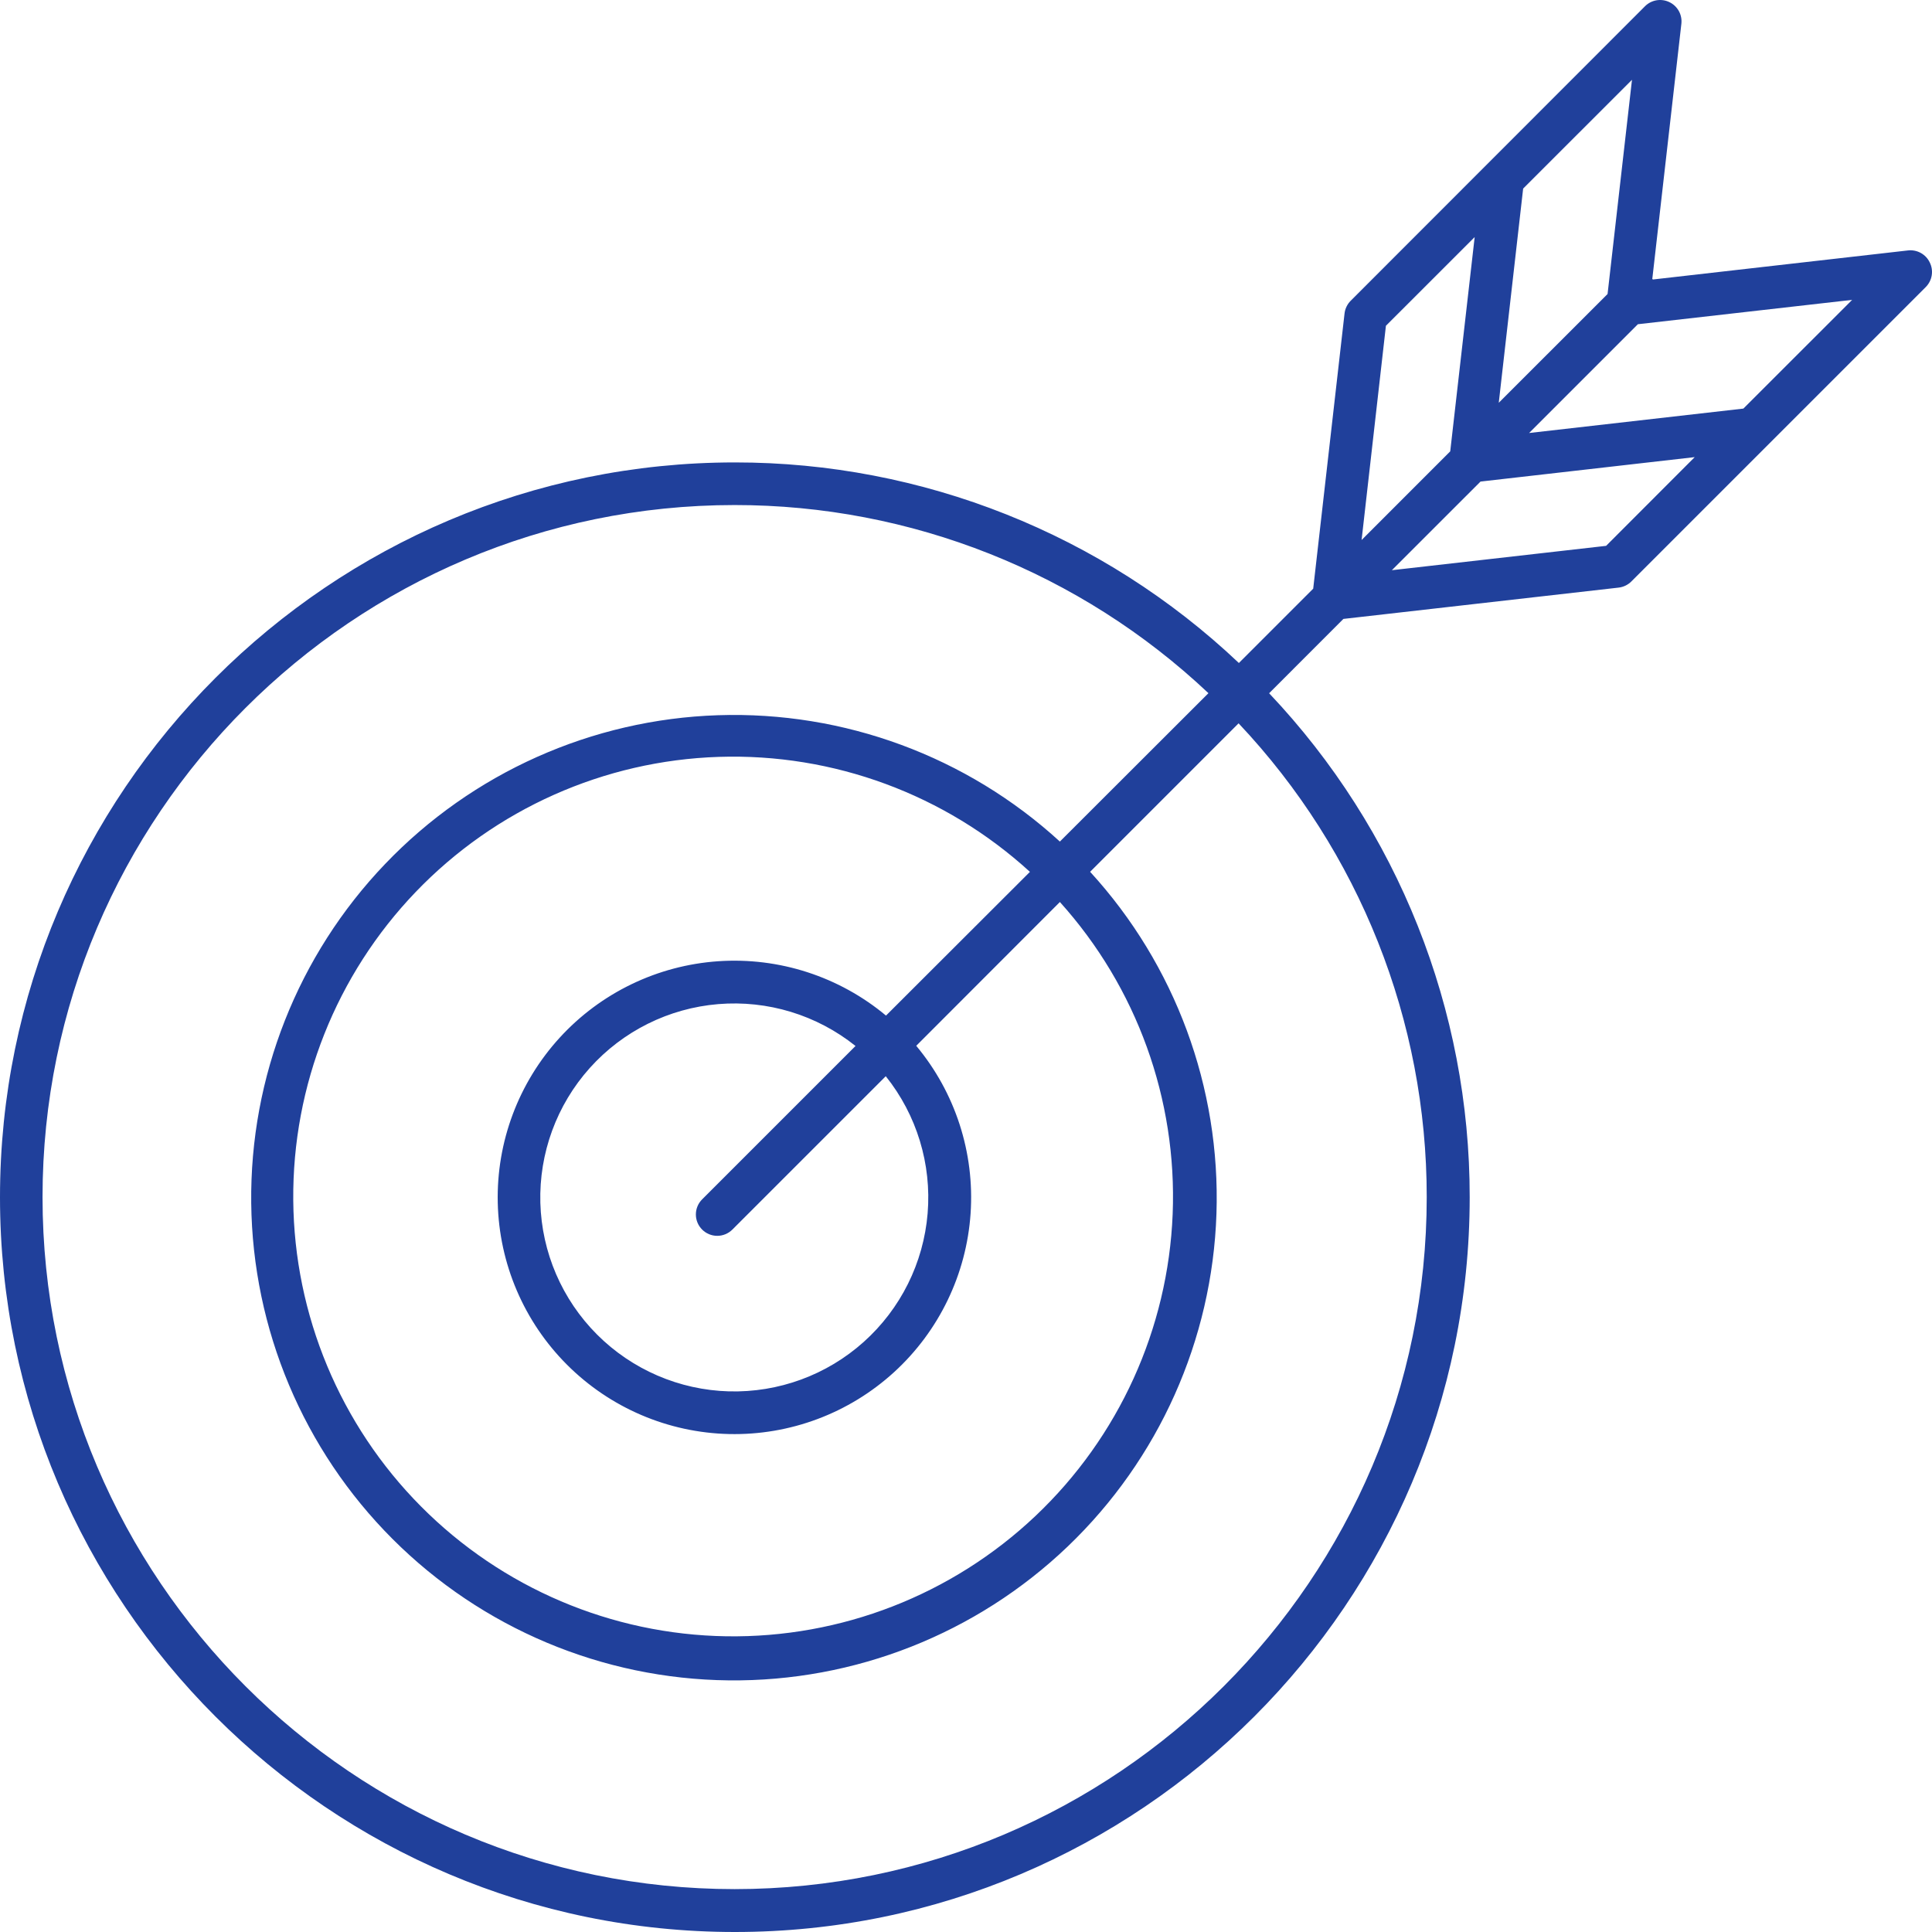 <?xml version="1.0" encoding="UTF-8"?>
<svg xmlns="http://www.w3.org/2000/svg" width="66" height="66" viewBox="0 0 66 66" fill="none">
  <path d="M65.922 8.963C65.856 8.826 65.749 8.714 65.617 8.641C65.484 8.568 65.332 8.538 65.181 8.555L56.464 9.548L56.456 9.538L56.445 9.529L57.438 0.812C57.455 0.662 57.425 0.51 57.352 0.377C57.278 0.245 57.166 0.138 57.029 0.073C56.893 0.007 56.74 -0.015 56.59 0.01C56.441 0.035 56.303 0.106 56.196 0.213L46.14 10.276C46.023 10.394 45.949 10.548 45.931 10.714L44.861 20.11L42.322 22.649C37.671 18.245 31.509 15.793 25.104 15.797C11.261 15.797 0 27.057 0 40.899C0 54.74 11.261 66 25.104 66C38.946 66 50.207 54.74 50.207 40.899C50.212 34.494 47.759 28.332 43.355 23.682L45.893 21.143L55.291 20.074C55.456 20.056 55.611 19.982 55.729 19.864L65.792 9.801C65.898 9.692 65.968 9.553 65.991 9.403C66.015 9.252 65.99 9.099 65.922 8.963ZM54.917 10.044L51.2 13.759L52.033 6.442L55.751 2.726L54.917 10.044ZM47.345 11.129L50.377 8.099L49.542 15.419L46.514 18.448L47.345 11.129ZM48.739 40.894C48.739 53.931 38.134 64.535 25.096 64.535C12.059 64.535 1.453 53.931 1.453 40.894C1.453 27.858 12.059 17.253 25.096 17.253C31.114 17.25 36.905 19.55 41.282 23.68L36.207 28.749C33.027 25.839 28.834 24.29 24.525 24.433C20.217 24.576 16.136 26.4 13.156 29.515C10.176 32.629 8.534 36.787 8.582 41.097C8.63 45.407 10.363 49.527 13.411 52.575C16.459 55.623 20.58 57.357 24.89 57.404C29.201 57.452 33.359 55.81 36.474 52.831C39.589 49.851 41.413 45.77 41.556 41.462C41.699 37.154 40.15 32.961 37.24 29.782L42.312 24.71C46.443 29.086 48.743 34.877 48.739 40.894ZM23.986 42.004C24.123 42.141 24.309 42.218 24.502 42.218C24.696 42.218 24.882 42.141 25.019 42.004L30.259 36.765C31.317 38.088 31.829 39.766 31.689 41.454C31.549 43.143 30.767 44.713 29.505 45.843C28.243 46.974 26.595 47.577 24.901 47.531C23.208 47.484 21.596 46.79 20.398 45.592C19.2 44.394 18.506 42.783 18.459 41.089C18.413 39.395 19.016 37.748 20.146 36.486C21.277 35.223 22.848 34.442 24.536 34.302C26.225 34.162 27.903 34.673 29.226 35.732L23.986 40.972C23.849 41.108 23.772 41.294 23.772 41.488C23.772 41.682 23.849 41.867 23.986 42.004ZM30.267 34.694C28.669 33.361 26.617 32.696 24.541 32.837C22.464 32.978 20.522 33.914 19.118 35.451C17.714 36.988 16.957 39.007 17.004 41.087C17.051 43.168 17.899 45.151 19.371 46.622C20.842 48.094 22.825 48.942 24.906 48.989C26.987 49.036 29.006 48.279 30.543 46.875C32.08 45.471 33.016 43.529 33.157 41.453C33.298 39.376 32.633 37.325 31.3 35.726L36.207 30.814C38.833 33.728 40.216 37.553 40.06 41.472C39.904 45.391 38.221 49.093 35.372 51.789C32.522 54.485 28.732 55.959 24.81 55.898C20.888 55.837 17.145 54.244 14.381 51.461C11.617 48.678 10.052 44.924 10.018 41.002C9.985 37.08 11.486 33.3 14.202 30.47C16.918 27.64 20.633 25.984 24.554 25.856C28.474 25.728 32.289 27.138 35.184 29.784L30.267 34.694ZM54.867 18.647L47.548 19.479L50.577 16.451L57.894 15.616L54.867 18.647ZM59.556 13.958L52.236 14.792L55.952 11.076L63.272 10.244L59.556 13.958Z" fill="#20409B"></path>
</svg>
